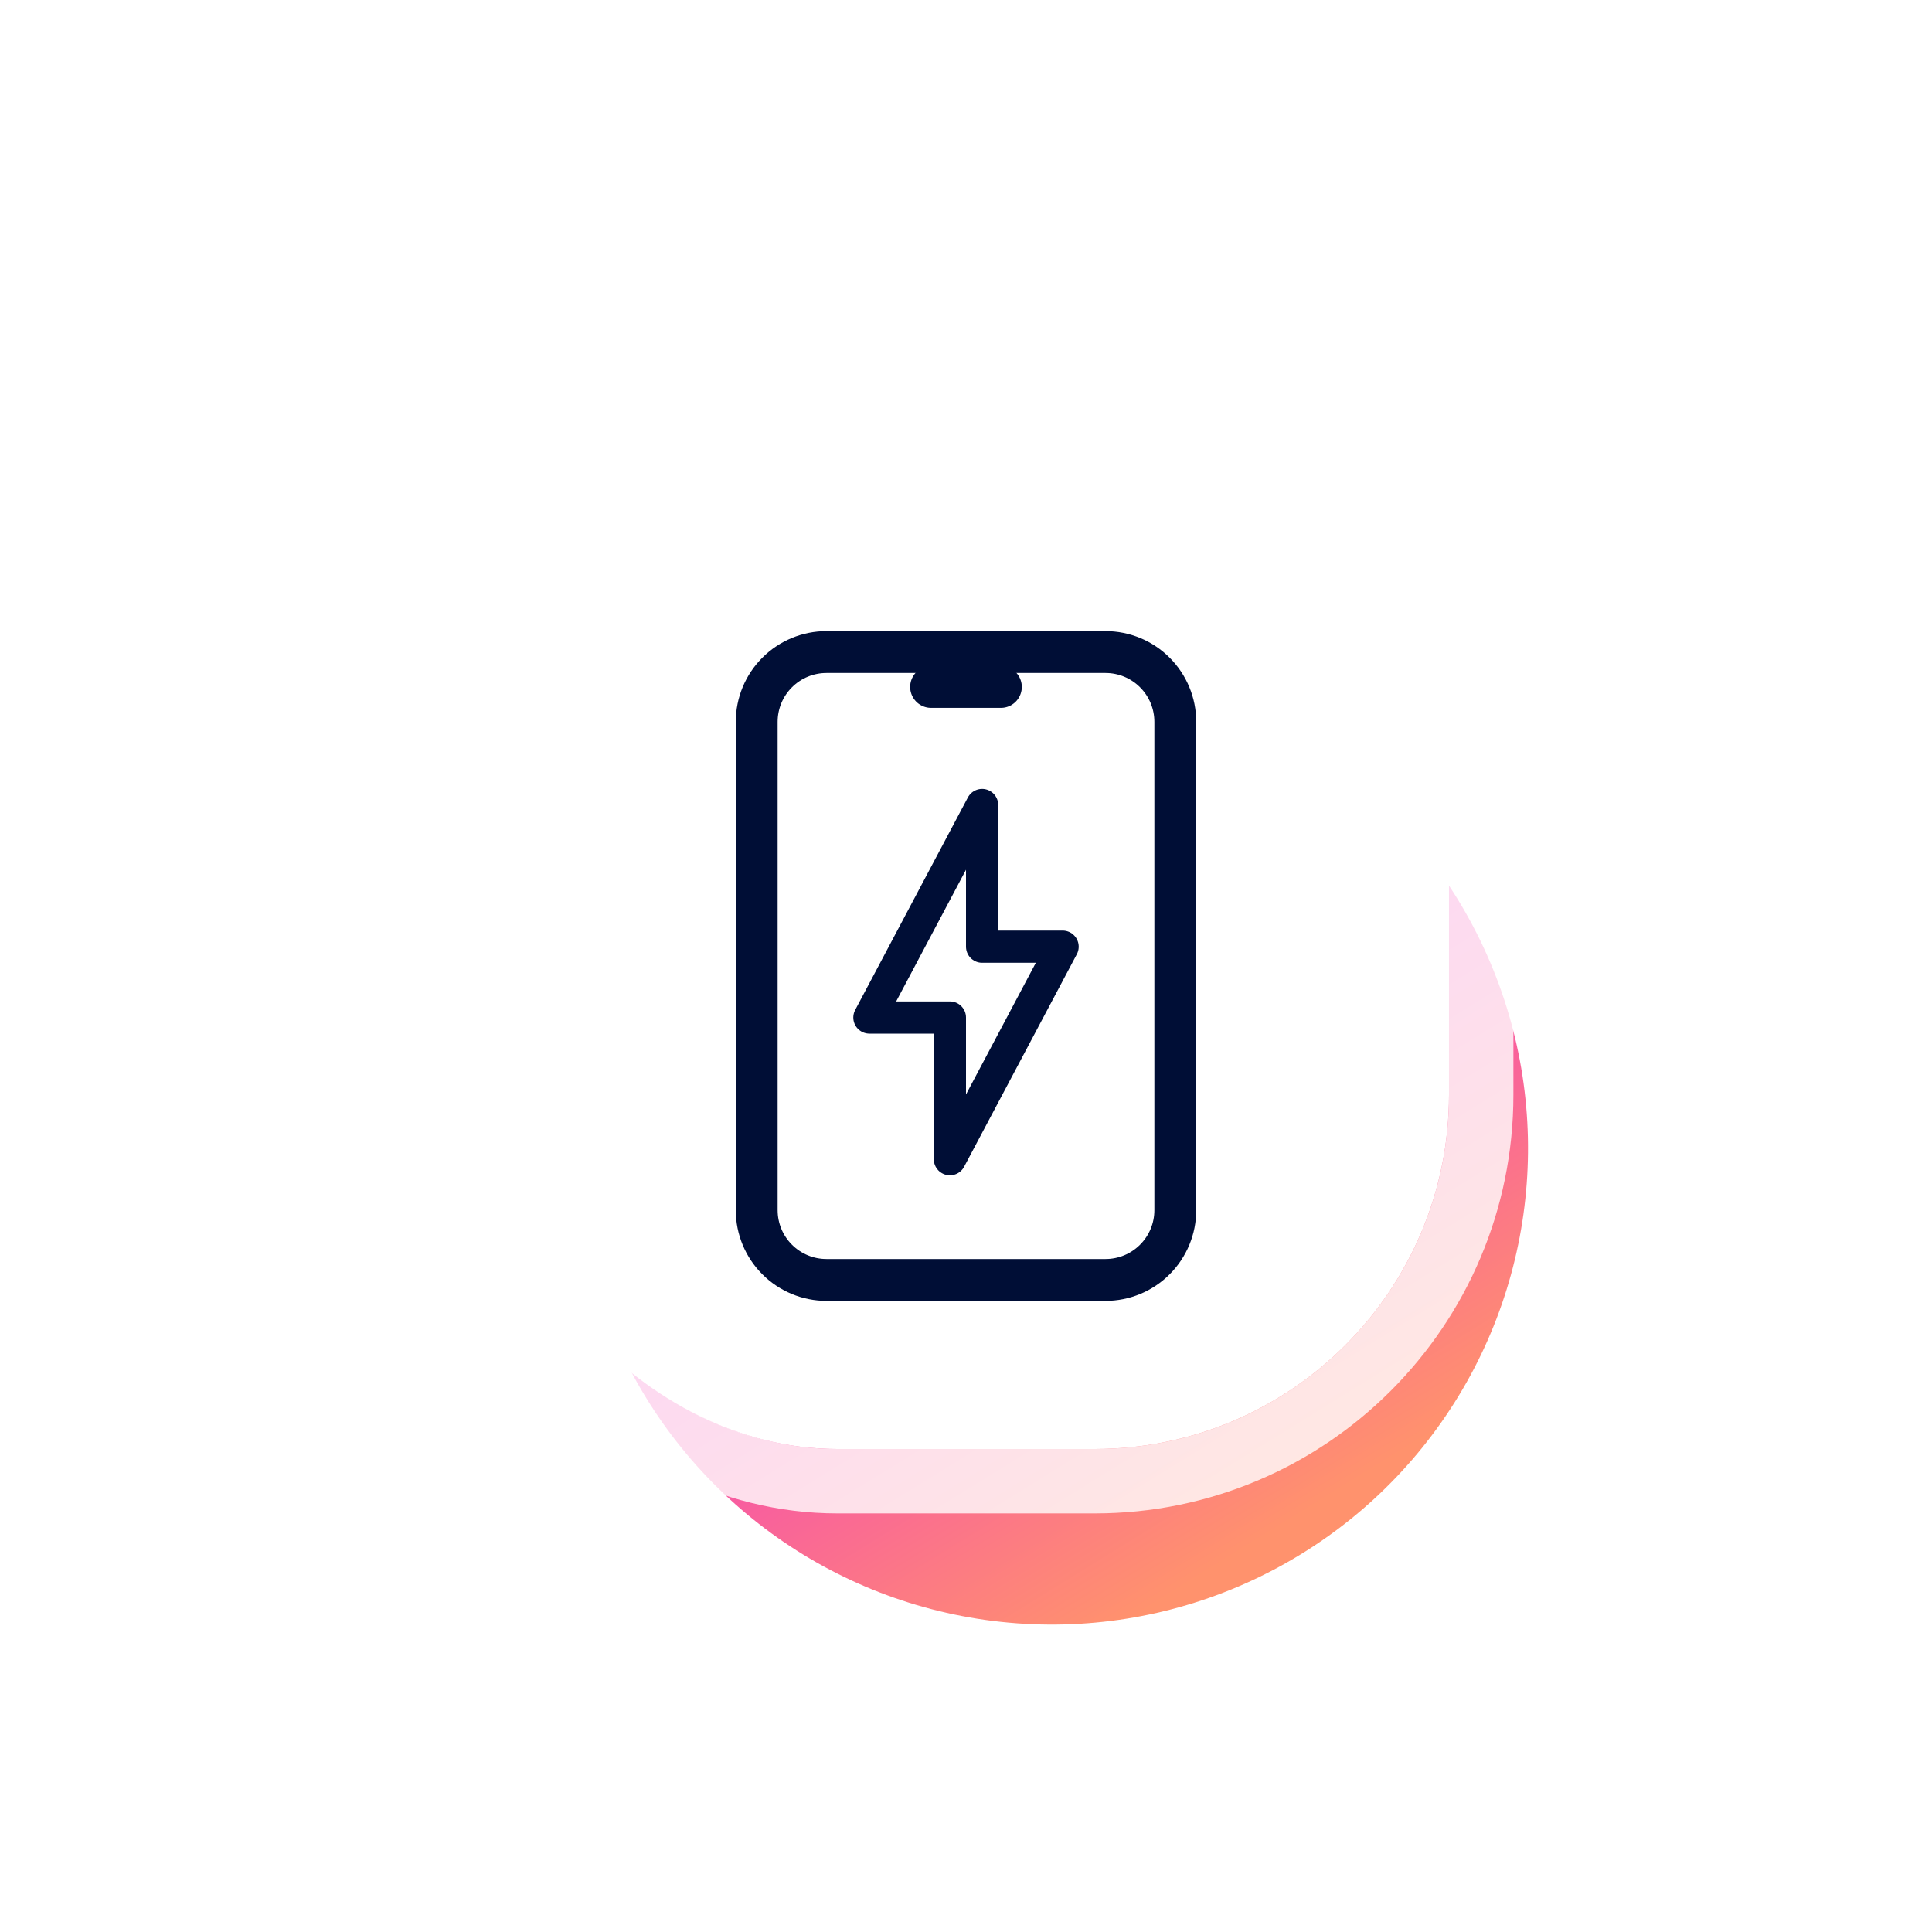 <svg width="60" height="60" viewBox="0 0 60 60" fill="none" xmlns="http://www.w3.org/2000/svg">
<g clip-path="url(#clip0_4472_4445)">
<g filter="url(#filter0_f_4472_4445)">
<circle cx="32.664" cy="35.663" r="14.79" transform="rotate(-143.9 32.664 35.663)" fill="url(#paint0_linear_4472_4445)"/>
</g>
<rect x="15" y="15" width="30" height="30" rx="11" fill="white"/>
<rect x="14" y="14" width="32" height="32" rx="12" stroke="white" stroke-opacity="0.8" stroke-width="2"/>
<path d="M23.5 22.417C23.5 21.842 23.728 21.291 24.135 20.885C24.541 20.478 25.092 20.25 25.667 20.25H34.333C34.908 20.25 35.459 20.478 35.865 20.885C36.272 21.291 36.5 21.842 36.5 22.417V37.583C36.5 38.158 36.272 38.709 35.865 39.115C35.459 39.522 34.908 39.75 34.333 39.75H25.667C25.092 39.75 24.541 39.522 24.135 39.115C23.728 38.709 23.5 38.158 23.5 37.583V22.417Z" stroke="#000E36" stroke-width="1.3" stroke-linecap="round" stroke-linejoin="round"/>
<path d="M28.916 21.333H31.083" stroke="#000E36" stroke-width="1.3" stroke-linecap="round" stroke-linejoin="round"/>
<path d="M27 31.6L30.5 25V29.4H33L29.5 36V31.6H27Z" stroke="#000E36" stroke-linejoin="round"/>
</g>
<defs>
<filter id="filter0_f_4472_4445" x="7.873" y="10.873" width="49.581" height="49.581" filterUnits="userSpaceOnUse" color-interpolation-filters="sRGB">
<feFlood flood-opacity="0" result="BackgroundImageFix"/>
<feBlend mode="normal" in="SourceGraphic" in2="BackgroundImageFix" result="shape"/>
<feGaussianBlur stdDeviation="5" result="effect1_foregroundBlur_4472_4445"/>
</filter>
<linearGradient id="paint0_linear_4472_4445" x1="17.874" y1="35.52" x2="47.453" y2="47.581" gradientUnits="userSpaceOnUse">
<stop stop-color="#FF926D"/>
<stop offset="0.48" stop-color="#F43EBD"/>
<stop offset="1" stop-color="#FE4C76"/>
</linearGradient>
<clipPath id="clip0_4472_4445">
<rect width="60" height="60" fill="white"/>
</clipPath>
</defs>
</svg>
